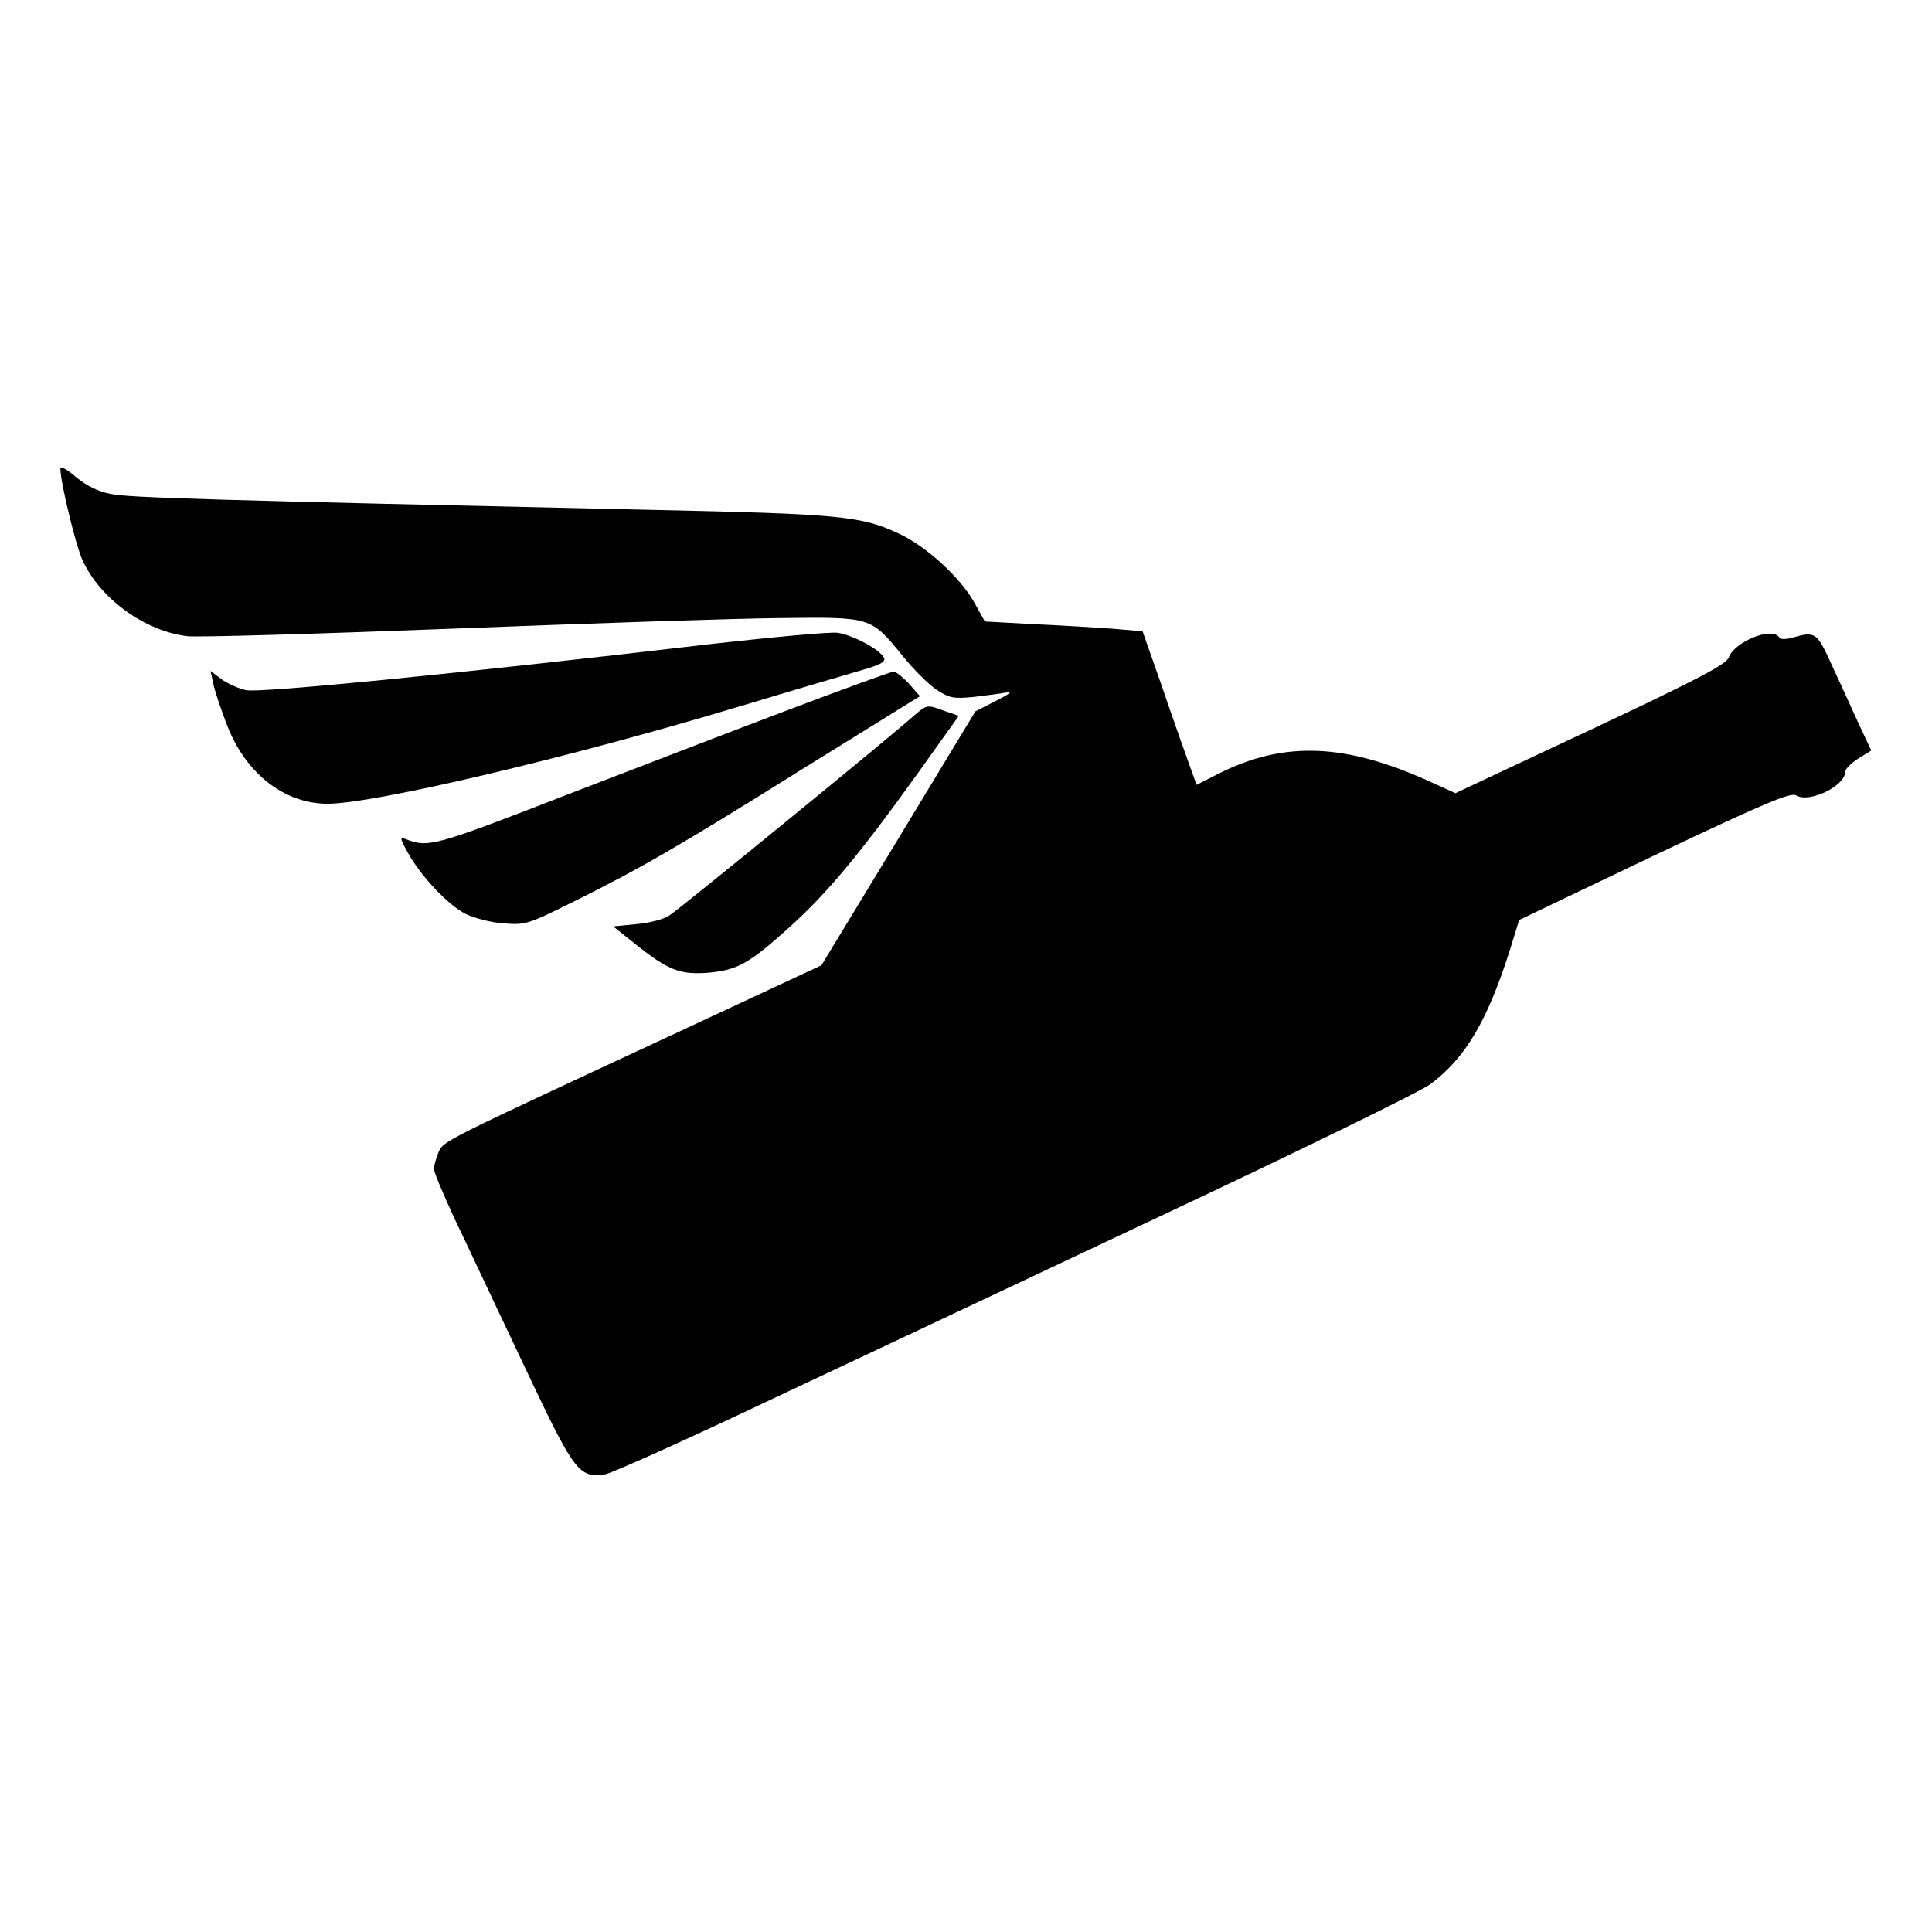 <?xml version="1.0" standalone="no"?>
<!DOCTYPE svg PUBLIC "-//W3C//DTD SVG 20010904//EN"
 "http://www.w3.org/TR/2001/REC-SVG-20010904/DTD/svg10.dtd">
<svg version="1.0" xmlns="http://www.w3.org/2000/svg"
 width="512pt" height="512pt" viewBox="0 0 512 512"
 preserveAspectRatio="xMidYMid meet">
<g transform="translate(0,512) scale(0.1,-0.1)"
fill="#000000" stroke="none">
<path d="M160 3878 c0 -35 40 -201 58 -241 46 -103 166 -190 279 -203 27 -3
343 6 703 20 360 14 750 27 865 28 245 3 242 4 327 -100 28 -35 69 -76 90 -90
34 -22 45 -24 98 -19 33 4 73 9 88 12 16 3 6 -5 -28 -22 l-55 -28 -204 -337
-204 -336 -371 -173 c-643 -299 -630 -292 -644 -323 -6 -15 -12 -35 -12 -44 0
-10 36 -94 81 -187 44 -94 126 -266 181 -383 110 -231 125 -250 192 -239 17 3
198 84 401 180 204 96 678 319 1055 497 377 177 706 338 731 357 93 70 150
167 209 351 l26 84 358 171 c295 140 362 168 376 159 35 -21 130 25 130 63 0
7 16 23 35 35 l34 21 -36 77 c-19 42 -51 112 -71 155 -37 81 -42 84 -99 68
-20 -6 -35 -6 -38 0 -19 29 -118 -11 -134 -54 -7 -18 -85 -59 -366 -191 l-358
-168 -66 30 c-226 103 -389 109 -563 21 l-57 -29 -19 53 c-10 28 -43 120 -71
203 l-53 151 -81 7 c-45 3 -139 9 -209 12 l-128 7 -29 52 c-37 65 -125 146
-197 180 -101 48 -157 53 -664 64 -1174 26 -1378 32 -1426 42 -34 6 -65 22
-93 45 -23 20 -41 30 -41 22z"/>
<path d="M1890 3414 c-681 -80 -1202 -131 -1238 -123 -19 4 -48 17 -65 29
l-29 22 7 -33 c4 -19 20 -68 36 -109 49 -129 152 -210 267 -210 123 0 637 121
1092 258 146 44 293 87 327 97 45 13 60 21 56 31 -8 21 -82 61 -123 67 -19 3
-168 -11 -330 -29z"/>
<path d="M2095 3241 c-143 -54 -413 -158 -600 -230 -342 -133 -360 -138 -419
-115 -17 7 -17 4 5 -36 35 -63 106 -138 153 -162 22 -11 68 -23 101 -25 58 -5
65 -2 190 60 169 84 274 144 595 345 146 90 277 172 292 181 l26 16 -29 33
c-16 17 -34 32 -41 32 -7 0 -130 -45 -273 -99z"/>
<path d="M2409 3212 c-77 -67 -608 -501 -635 -518 -14 -10 -53 -20 -87 -23
l-62 -6 60 -48 c87 -69 117 -80 190 -75 79 7 108 23 213 117 102 91 190 197
343 410 l110 154 -38 13 c-50 18 -44 19 -94 -24z"/>
</g>
</svg>
